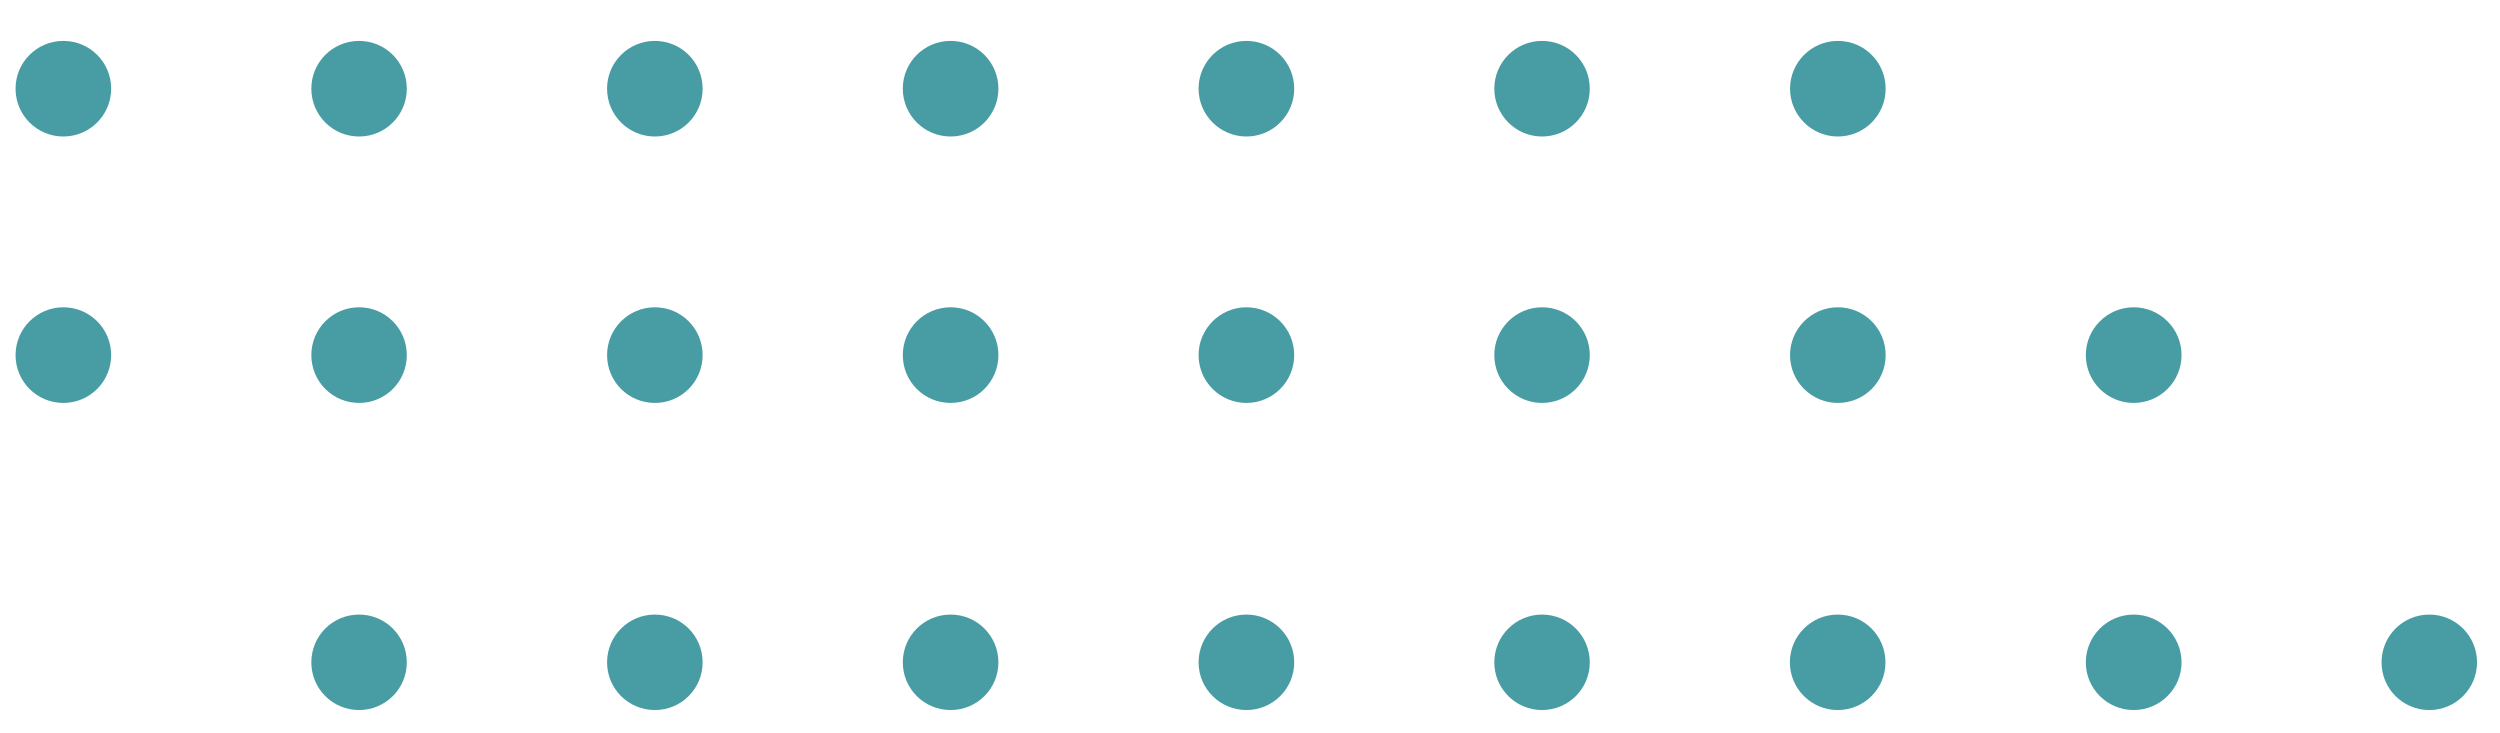 <svg width="58" height="17" viewBox="0 0 58 17" fill="none" xmlns="http://www.w3.org/2000/svg">
<path d="M55.252 15.367C55.252 14.753 55.747 14.258 56.361 14.258C56.971 14.258 57.467 14.753 57.467 15.367C57.467 15.978 56.971 16.473 56.361 16.473C55.747 16.473 55.252 15.978 55.252 15.367Z" fill="#479DA3"/>
<path d="M48.391 15.367C48.391 14.753 48.889 14.258 49.501 14.258C50.113 14.258 50.612 14.753 50.612 15.367C50.612 15.978 50.113 16.473 49.501 16.473C48.889 16.473 48.391 15.978 48.391 15.367Z" fill="#479DA3"/>
<path d="M41.525 15.367C41.525 14.753 42.024 14.258 42.634 14.258C43.25 14.258 43.743 14.753 43.743 15.367C43.743 15.978 43.25 16.473 42.634 16.473C42.024 16.473 41.525 15.978 41.525 15.367Z" fill="#479DA3"/>
<path d="M34.668 15.367C34.668 14.753 35.165 14.258 35.775 14.258C36.389 14.258 36.883 14.753 36.883 15.367C36.883 15.978 36.389 16.473 35.775 16.473C35.165 16.473 34.668 15.978 34.668 15.367Z" fill="#479DA3"/>
<path d="M27.807 15.367C27.807 14.753 28.306 14.258 28.917 14.258C29.529 14.258 30.026 14.753 30.026 15.367C30.026 15.978 29.529 16.473 28.917 16.473C28.306 16.473 27.807 15.978 27.807 15.367Z" fill="#479DA3"/>
<path d="M20.945 15.367C20.945 14.753 21.44 14.258 22.054 14.258C22.668 14.258 23.163 14.753 23.163 15.367C23.163 15.978 22.668 16.473 22.054 16.473C21.44 16.473 20.945 15.978 20.945 15.367Z" fill="#479DA3"/>
<path d="M14.084 15.367C14.084 14.753 14.579 14.258 15.193 14.258C15.807 14.258 16.301 14.753 16.301 15.367C16.301 15.978 15.807 16.473 15.193 16.473C14.579 16.473 14.084 15.978 14.084 15.367Z" fill="#479DA3"/>
<path d="M7.223 15.367C7.223 14.753 7.717 14.258 8.331 14.258C8.943 14.258 9.438 14.753 9.438 15.367C9.438 15.978 8.943 16.473 8.331 16.473C7.717 16.473 7.223 15.978 7.223 15.367Z" fill="#479DA3"/>
<path d="M48.391 8.238C48.391 7.628 48.889 7.129 49.501 7.129C50.113 7.129 50.612 7.626 50.612 8.238C50.612 8.854 50.113 9.348 49.501 9.348C48.889 9.348 48.391 8.854 48.391 8.238Z" fill="#479DA3"/>
<path d="M41.529 8.238C41.529 7.628 42.028 7.129 42.638 7.129C43.254 7.129 43.747 7.626 43.747 8.238C43.747 8.854 43.254 9.348 42.638 9.348C42.028 9.348 41.529 8.854 41.529 8.238Z" fill="#479DA3"/>
<path d="M34.668 8.238C34.668 7.628 35.165 7.129 35.775 7.129C36.389 7.129 36.883 7.626 36.883 8.238C36.883 8.854 36.389 9.348 35.775 9.348C35.165 9.348 34.668 8.854 34.668 8.238Z" fill="#479DA3"/>
<path d="M27.807 8.238C27.807 7.628 28.306 7.129 28.917 7.129C29.529 7.129 30.026 7.626 30.026 8.238C30.026 8.854 29.529 9.348 28.917 9.348C28.306 9.348 27.807 8.854 27.807 8.238Z" fill="#479DA3"/>
<path d="M20.945 8.238C20.945 7.628 21.44 7.129 22.054 7.129C22.668 7.129 23.163 7.626 23.163 8.238C23.163 8.854 22.668 9.348 22.054 9.348C21.44 9.348 20.945 8.854 20.945 8.238Z" fill="#479DA3"/>
<path d="M14.084 8.238C14.084 7.628 14.579 7.129 15.193 7.129C15.807 7.129 16.301 7.626 16.301 8.238C16.301 8.854 15.807 9.348 15.193 9.348C14.579 9.348 14.084 8.854 14.084 8.238Z" fill="#479DA3"/>
<path d="M7.223 8.238C7.223 7.628 7.717 7.129 8.331 7.129C8.943 7.129 9.438 7.626 9.438 8.238C9.438 8.854 8.943 9.348 8.331 9.348C7.717 9.348 7.223 8.854 7.223 8.238Z" fill="#479DA3"/>
<path d="M0.361 8.238C0.361 7.628 0.856 7.129 1.47 7.129C2.084 7.129 2.579 7.626 2.579 8.238C2.579 8.854 2.082 9.348 1.47 9.348C0.856 9.348 0.361 8.854 0.361 8.238Z" fill="#479DA3"/>
<path d="M41.529 2.058C41.529 1.444 42.028 0.949 42.638 0.949C43.254 0.949 43.747 1.444 43.747 2.058C43.747 2.67 43.254 3.167 42.638 3.167C42.028 3.167 41.529 2.67 41.529 2.058Z" fill="#479DA3"/>
<path d="M34.668 2.058C34.668 1.444 35.165 0.949 35.775 0.949C36.389 0.949 36.883 1.444 36.883 2.058C36.883 2.67 36.389 3.167 35.775 3.167C35.165 3.167 34.668 2.67 34.668 2.058Z" fill="#479DA3"/>
<path d="M27.807 2.058C27.807 1.444 28.306 0.949 28.917 0.949C29.529 0.949 30.026 1.444 30.026 2.058C30.026 2.67 29.529 3.167 28.917 3.167C28.306 3.167 27.807 2.67 27.807 2.058Z" fill="#479DA3"/>
<path d="M20.945 2.058C20.945 1.444 21.44 0.949 22.054 0.949C22.668 0.949 23.163 1.444 23.163 2.058C23.163 2.67 22.668 3.167 22.054 3.167C21.44 3.167 20.945 2.67 20.945 2.058Z" fill="#479DA3"/>
<path d="M14.084 2.058C14.084 1.444 14.579 0.949 15.193 0.949C15.807 0.949 16.301 1.444 16.301 2.058C16.301 2.67 15.807 3.167 15.193 3.167C14.579 3.167 14.084 2.67 14.084 2.058Z" fill="#479DA3"/>
<path d="M7.223 2.058C7.223 1.444 7.717 0.949 8.331 0.949C8.943 0.949 9.438 1.444 9.438 2.058C9.438 2.67 8.943 3.167 8.331 3.167C7.717 3.167 7.223 2.67 7.223 2.058Z" fill="#479DA3"/>
<path d="M0.361 2.058C0.361 1.444 0.856 0.949 1.47 0.949C2.084 0.949 2.579 1.444 2.579 2.058C2.579 2.67 2.082 3.167 1.47 3.167C0.856 3.167 0.361 2.67 0.361 2.058Z" fill="#479DA3"/>
</svg>
